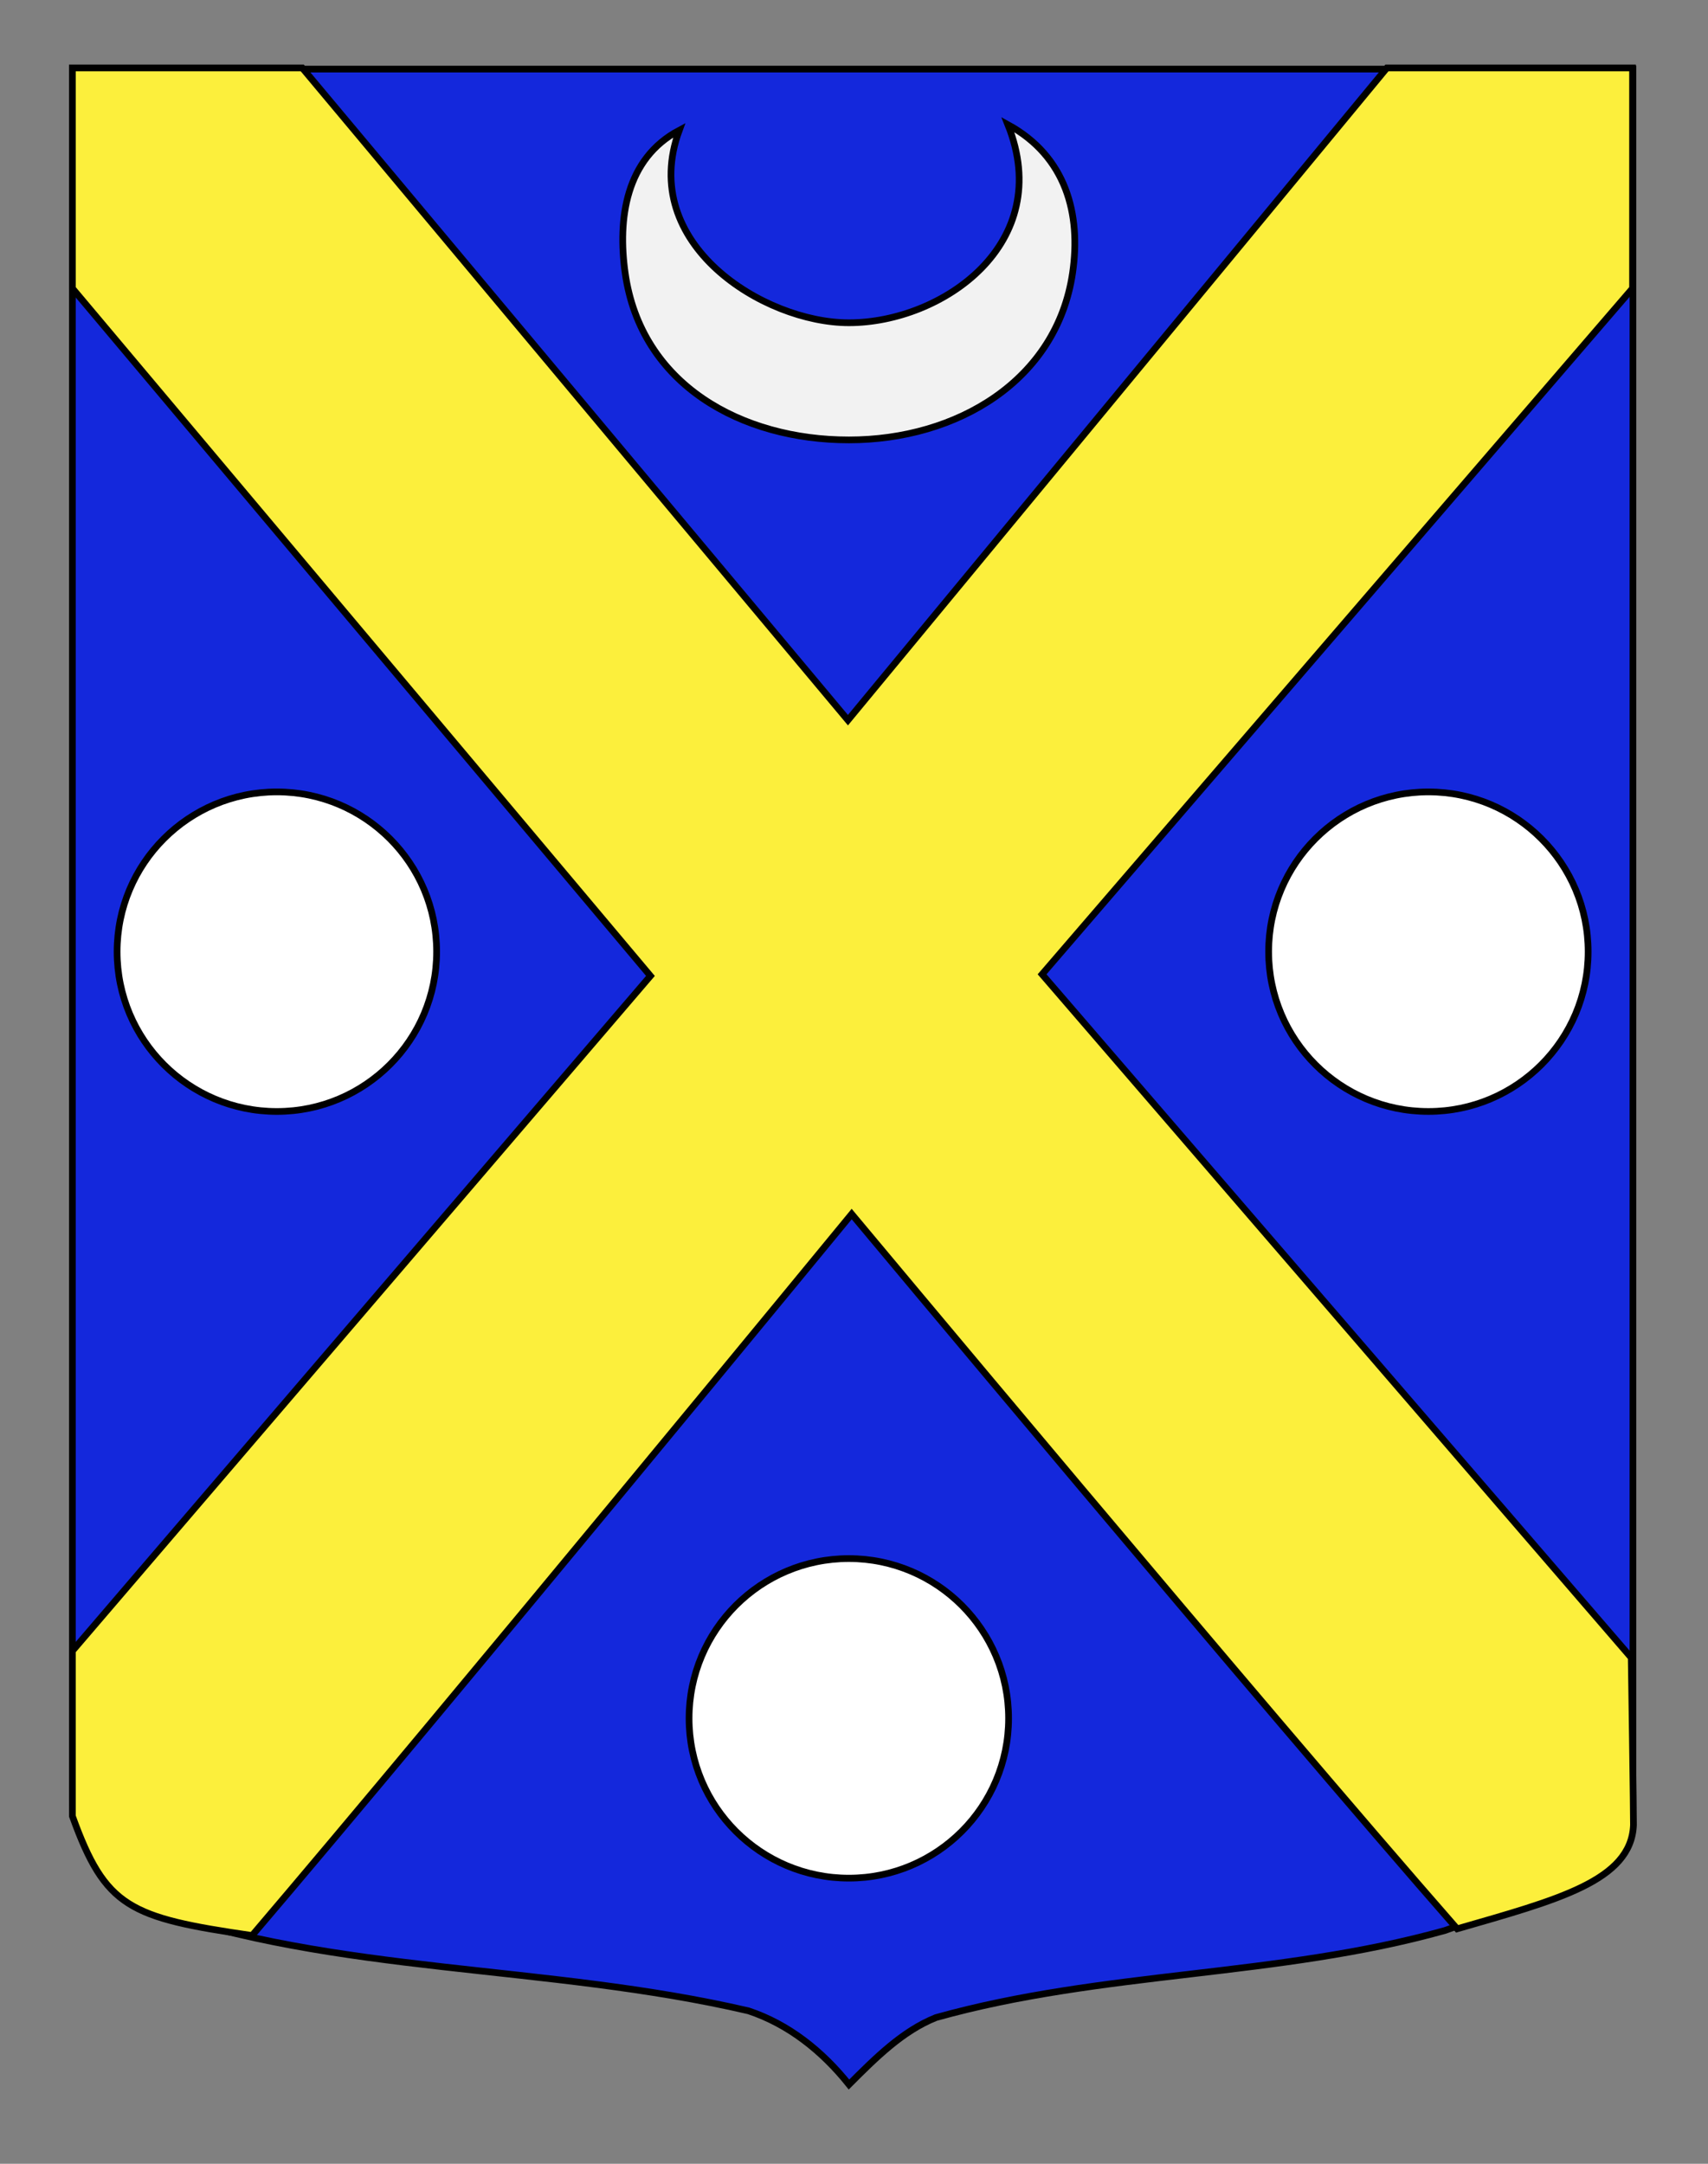 <?xml version="1.0" encoding="utf-8"?>
<!-- Generator: Adobe Illustrator 15.1.0, SVG Export Plug-In . SVG Version: 6.00 Build 0)  -->
<!DOCTYPE svg PUBLIC "-//W3C//DTD SVG 1.1//EN" "http://www.w3.org/Graphics/SVG/1.1/DTD/svg11.dtd">
<svg version="1.1" xmlns="http://www.w3.org/2000/svg" xmlns:xlink="http://www.w3.org/1999/xlink" x="0px" y="0px"
	 width="255.118px" height="323.149px" viewBox="0 0 255.118 323.149" enable-background="new 0 0 255.118 323.149"
	 xml:space="preserve">
<rect x="0" y="0" width="255.118" height="323.149" fill="#808080" stroke="none"/>
<g id="Calque_2">
	<path fill="#1428DC" stroke="#000000" d="M10.812,10.315c78,0,155.095,0,233.095,0c0,135.583,0,149.083,0,259.749
		c0,12.041-17.099,14.25-28.099,18.25c-25,7-51,6-76,13c-5,2-9,6-12.998,10c-4-5-9-9-15-11c-30-7-61.823-5.418-89.823-15.418
		c-6-3-11.175-9.582-11.175-16.582C10.812,244.773,10.812,146.69,10.812,10.315z"/>
	<g>
		<g>
			<g>
				<path fill-rule="evenodd" clip-rule="evenodd" fill="#FCEF3C" stroke="#000000" stroke-miterlimit="10" d="M97.154,145.749
					L10.812,43.063V10.148h34.342l81.5,97.407l80.498-97.407h36.698v32.915l-88.198,102.445l88,102.054c0,0,0.364,24.255,0.334,25
					c-0.334,8.334-11.385,11.182-26.334,15.5c-29.203-33.354-90.439-106.749-90.439-106.749s-60.848,74.061-89.559,107.749
					c-18.333-2.667-21.904-4.166-26.842-17.833v-24.667L97.154,145.749z"/>
			</g>
		</g>
	</g>
	<circle fill="#FFFFFF" stroke="#000000" cx="41.354" cy="142.13" r="23.864"/>
	<circle fill="#FFFFFF" stroke="#000000" cx="213.354" cy="142.13" r="23.863"/>
	<circle fill="#FFFFFF" stroke="#000000" cx="126.787" cy="256.63" r="23.863"/>
	<path fill="#F2F2F2" stroke="#000000" d="M93.377,40.761C95.729,57.487,110.781,65.7,126.792,65.7
		c16.186,0,31.06-8.892,33.415-24.939c1.292-8.791-0.964-17.401-9.666-22.15c7.137,17.814-9.825,29.593-23.749,29.593
		c-12.705,0-31.593-11.788-25.329-28.753C93.459,23.691,92.24,32.672,93.377,40.761z"/>
</g>
<g id="Calque_1">
</g>
</svg>
